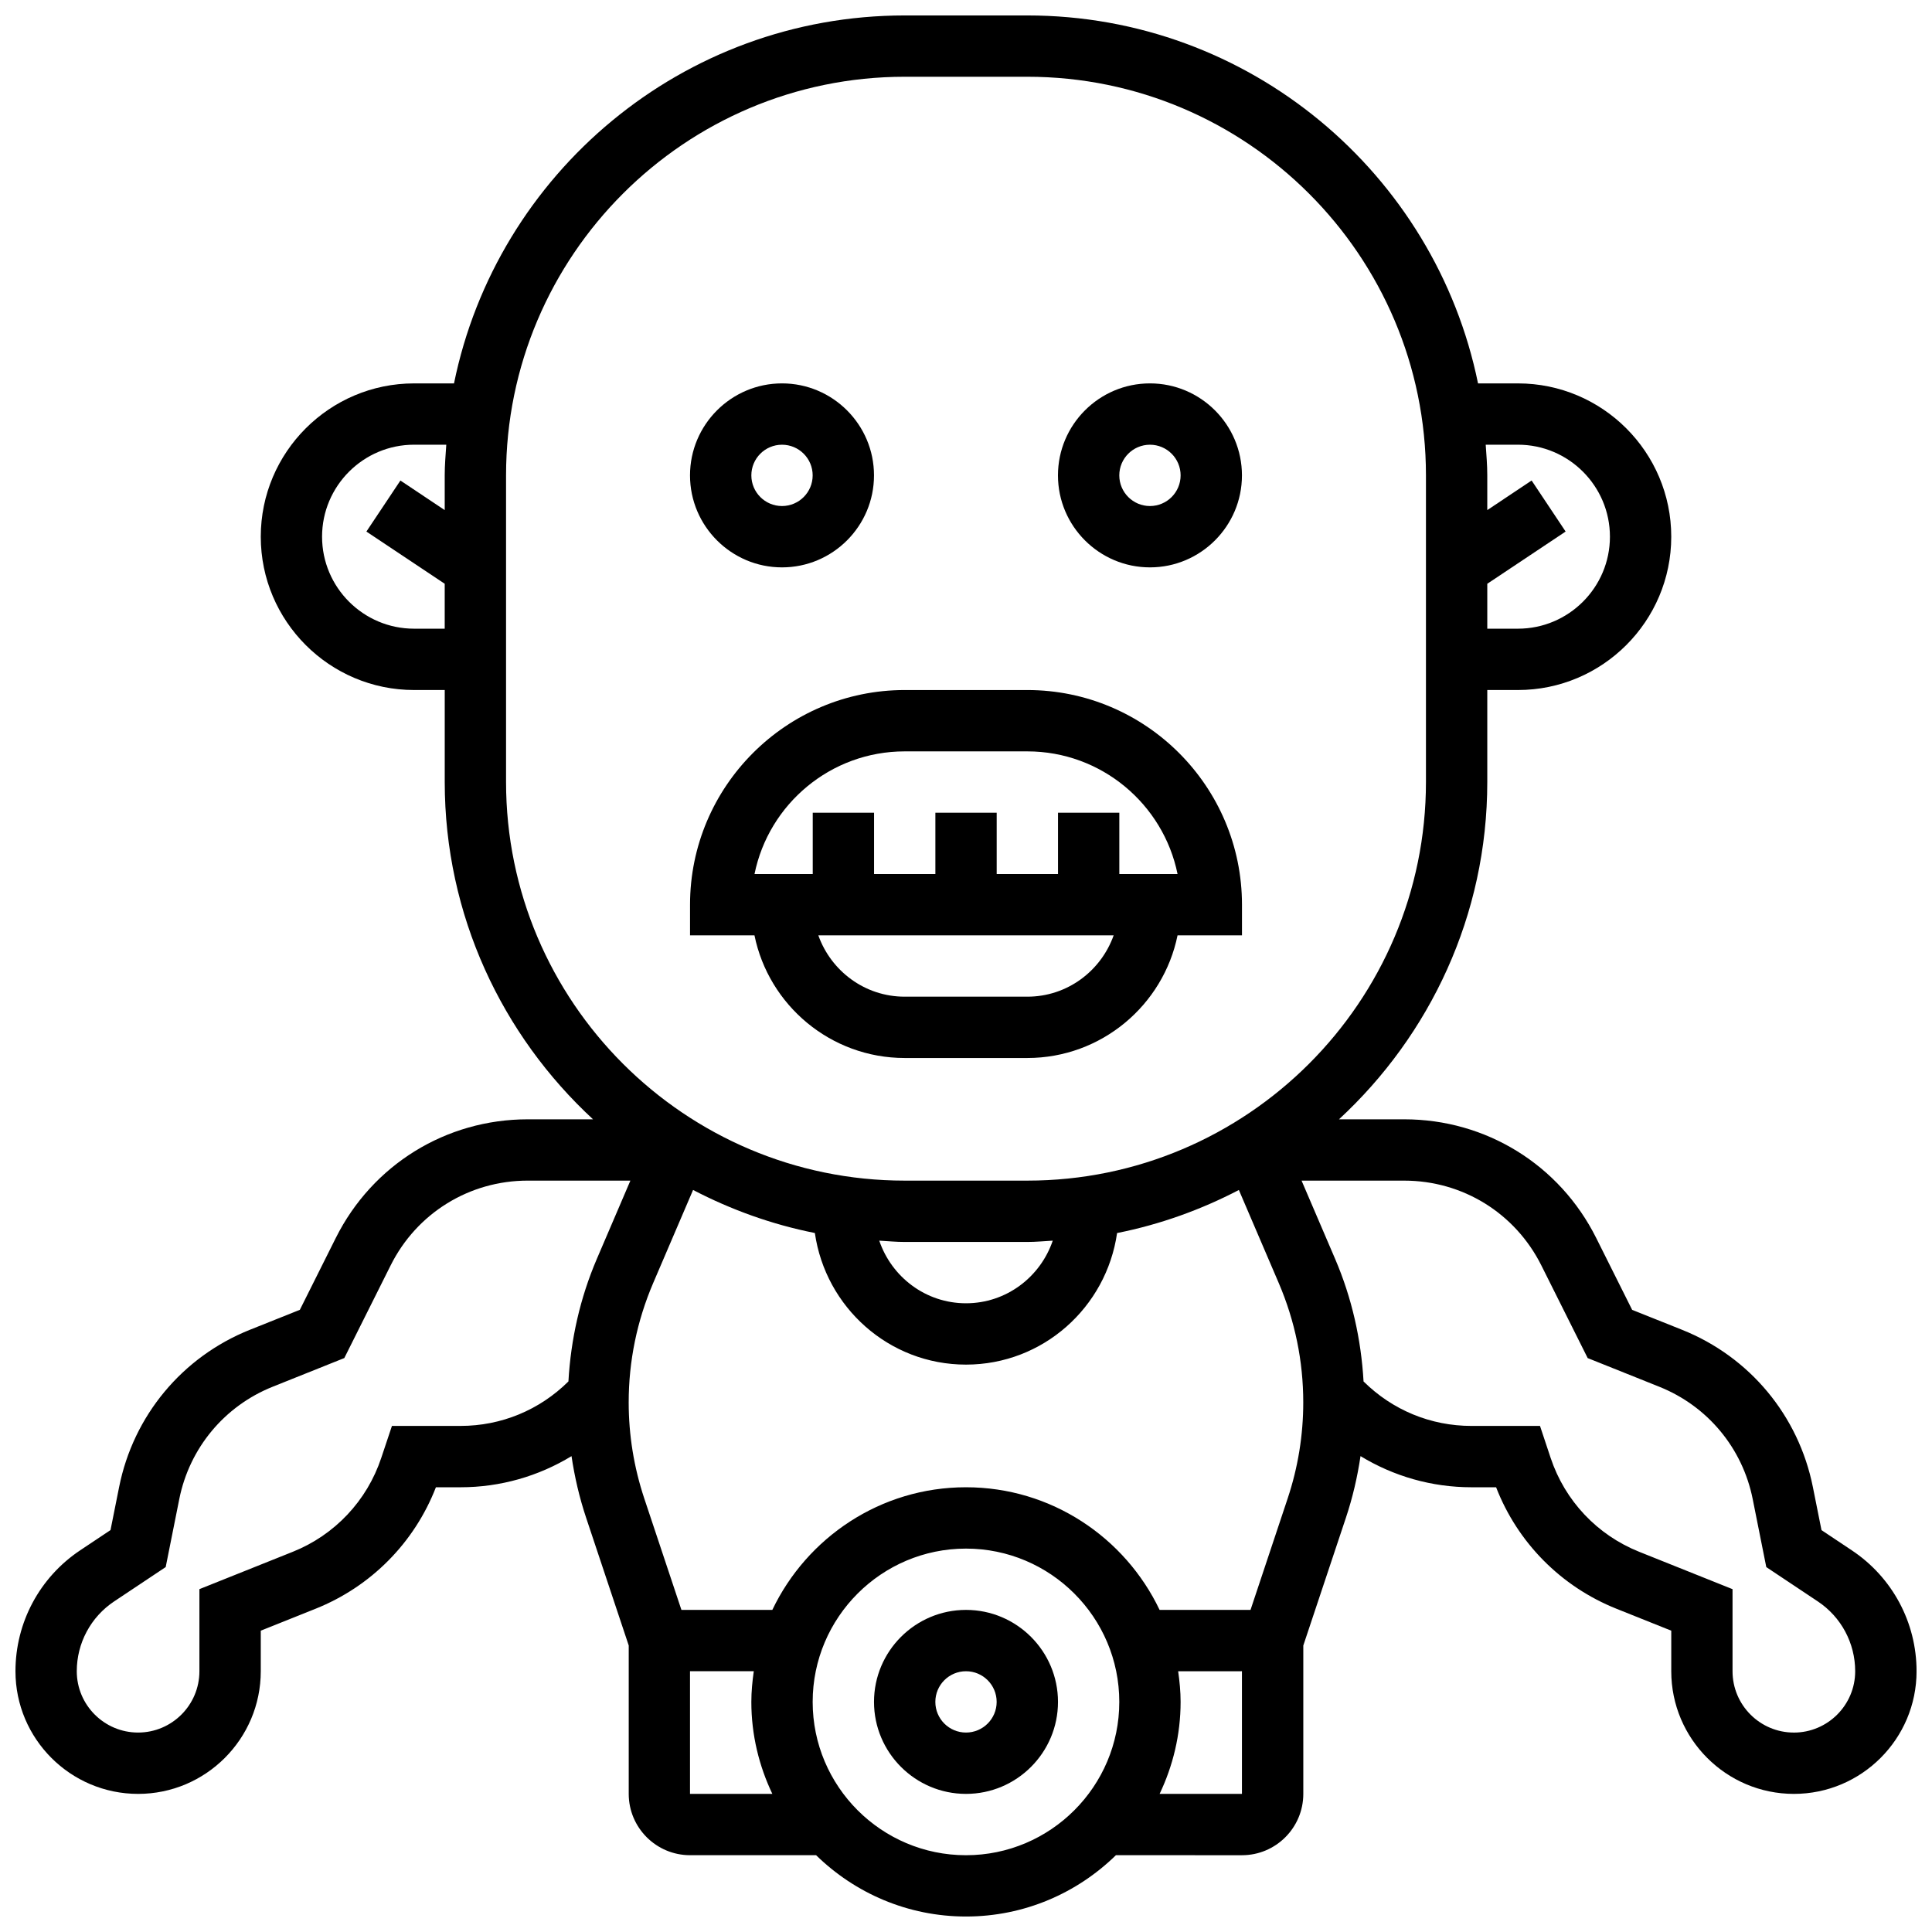 <?xml version="1.0" encoding="UTF-8"?>
<!-- Uploaded to: ICON Repo, www.svgrepo.com, Generator: ICON Repo Mixer Tools -->
<svg width="800px" height="800px" version="1.1" viewBox="144 144 512 512" xmlns="http://www.w3.org/2000/svg">
 <defs>
  <clipPath id="a">
   <path d="m148.09 148.09h503.81v503.81h-503.81z"/>
  </clipPath>
 </defs>
 <path d="m400 570.64c-13.441 0-24.379 10.938-24.379 24.379 0 13.441 10.938 24.379 24.379 24.379s24.379-10.938 24.379-24.379c-0.004-13.441-10.941-24.379-24.379-24.379zm0 32.504c-4.484 0-8.125-3.641-8.125-8.125 0-4.484 3.641-8.125 8.125-8.125s8.125 3.641 8.125 8.125c0 4.484-3.641 8.125-8.125 8.125z"/>
 <path d="m351.24 294.36c13.441 0 24.379-10.938 24.379-24.379 0-13.441-10.938-24.379-24.379-24.379-13.441 0-24.379 10.938-24.379 24.379 0 13.441 10.938 24.379 24.379 24.379zm0-32.504c4.484 0 8.125 3.641 8.125 8.125s-3.641 8.125-8.125 8.125c-4.484 0-8.125-3.641-8.125-8.125s3.641-8.125 8.125-8.125z"/>
 <path d="m448.75 294.36c13.441 0 24.379-10.938 24.379-24.379 0-13.441-10.938-24.379-24.379-24.379s-24.379 10.938-24.379 24.379c0 13.441 10.938 24.379 24.379 24.379zm0-32.504c4.484 0 8.125 3.641 8.125 8.125s-3.641 8.125-8.125 8.125-8.125-3.641-8.125-8.125 3.641-8.125 8.125-8.125z"/>
 <path d="m383.75 424.38h32.504c19.617 0 36.031-13.984 39.809-32.504h17.074v-8.125c0-31.359-25.523-56.883-56.883-56.883h-32.504c-31.359 0-56.883 25.523-56.883 56.883v8.125h17.074c3.777 18.52 20.191 32.504 39.809 32.504zm32.504-16.25h-32.504c-10.578 0-19.52-6.816-22.883-16.25h78.262c-3.356 9.434-12.293 16.25-22.875 16.25zm-32.504-65.008h32.504c19.625 0 36.039 13.984 39.809 32.504h-15.43v-16.25h-16.25v16.25h-16.25v-16.25h-16.25v16.25h-16.25v-16.25h-16.25v16.25h-15.43c3.758-18.52 20.172-32.504 39.797-32.504z"/>
 <g clip-path="url(#a)">
  <path d="m634.77 554.87-8.055-5.371-2.285-11.426c-3.785-18.918-16.738-34.496-34.656-41.66l-13.238-5.289-9.523-19.047c-9.707-19.406-29.191-31.449-50.875-31.449h-17.293c24.098-22.281 39.301-54.055 39.301-89.387v-24.379h8.125c22.402 0 40.629-18.227 40.629-40.629s-18.227-40.629-40.629-40.629h-10.578c-11.328-55.574-60.574-97.512-119.44-97.512h-32.504c-58.863 0-108.11 41.938-119.43 97.512h-10.582c-22.402 0-40.629 18.227-40.629 40.629s18.227 40.629 40.629 40.629h8.125v24.379c0 35.332 15.203 67.105 39.297 89.387h-17.293c-21.68 0-41.168 12.043-50.875 31.438l-9.523 19.047-13.238 5.289c-17.918 7.168-30.871 22.746-34.656 41.66l-2.285 11.426-8.055 5.371c-10.73 7.164-17.133 19.133-17.133 32.035 0 17.926 14.578 32.504 32.504 32.504 17.926 0 32.504-14.578 32.504-32.504v-10.75l14.52-5.809c14.707-5.883 26.199-17.527 31.895-32.195h6.523c10.547 0 20.625-2.91 29.414-8.246 0.82 5.527 2.09 10.984 3.867 16.316l11.293 33.867v39.32c0 8.965 7.289 16.25 16.25 16.25h33.406c10.262 10.035 24.281 16.25 39.727 16.25 15.449 0 29.465-6.215 39.727-16.25l33.41 0.004c8.965 0 16.25-7.289 16.25-16.25v-39.32l11.297-33.879c1.781-5.332 3.039-10.781 3.867-16.316 8.785 5.344 18.859 8.254 29.406 8.254h6.523c5.695 14.676 17.188 26.312 31.895 32.195l14.523 5.809v10.75c0 17.926 14.578 32.504 32.504 32.504 17.926 0 32.504-14.578 32.504-32.504 0-12.902-6.402-24.871-17.137-32.023zm-88.5-293.02c13.441 0 24.379 10.938 24.379 24.379s-10.938 24.379-24.379 24.379h-8.125v-11.906l20.762-13.84-9.012-13.523-11.75 7.84v-9.199c0-2.746-0.234-5.43-0.414-8.125zm-292.54 48.758c-13.441 0-24.379-10.938-24.379-24.379s10.938-24.379 24.379-24.379h8.539c-0.176 2.699-0.414 5.383-0.414 8.129v9.199l-11.742-7.832-9.012 13.523 20.754 13.832v11.906zm24.379 40.629v-81.258c0-58.246 47.391-105.64 105.64-105.64h32.504c58.246 0 105.64 47.391 105.64 105.64v81.258c0 58.246-47.391 105.64-105.64 105.64h-32.504c-58.246 0-105.64-47.391-105.64-105.64zm144.88 121.55c-3.269 9.613-12.289 16.594-22.988 16.594-10.703 0-19.723-6.981-22.988-16.594 2.242 0.125 4.461 0.344 6.734 0.344h32.504c2.277 0 4.492-0.219 6.738-0.344zm-175.12 49.098-2.836 8.484c-3.777 11.352-12.336 20.43-23.453 24.875l-24.734 9.895v21.754c0 8.965-7.289 16.25-16.25 16.25-8.965 0-16.25-7.289-16.25-16.25 0-7.453 3.707-14.375 9.906-18.504l13.66-9.102 3.602-18.031c2.707-13.512 11.961-24.637 24.75-29.758l18.98-7.598 12.285-24.566c6.922-13.852 20.852-22.457 36.332-22.457h27.199l-8.891 20.746c-4.445 10.375-6.891 21.289-7.531 32.473-7.656 7.59-17.809 11.789-28.598 11.789zm100.81 97.512h-21.82v-32.504h16.902c-0.379 2.668-0.648 5.363-0.648 8.129 0 8.727 2.039 16.973 5.566 24.375zm51.316 16.254c-22.402 0-40.629-18.227-40.629-40.629 0-22.402 18.227-40.629 40.629-40.629s40.629 18.227 40.629 40.629c0 22.402-18.227 40.629-40.629 40.629zm73.133-16.254h-21.816c3.523-7.402 5.562-15.648 5.562-24.375 0-2.762-0.27-5.461-0.648-8.125l16.902-0.004zm12.133-78.34-9.859 29.586h-24.094c-9.148-19.184-28.684-32.504-51.316-32.504-22.629 0-42.156 13.32-51.316 32.504h-24.09l-9.863-29.586c-2.723-8.199-4.113-16.75-4.113-25.402 0-10.93 2.188-21.566 6.492-31.641l10.57-24.664c10.035 5.227 20.852 9.141 32.277 11.41 2.828 19.664 19.617 34.875 40.047 34.875s37.219-15.211 40.043-34.867c11.418-2.266 22.242-6.184 32.277-11.41l10.57 24.664c4.309 10.066 6.492 20.711 6.492 31.633 0 8.652-1.387 17.203-4.117 25.402zm134.13 62.09c-8.965 0-16.25-7.289-16.25-16.25v-21.754l-24.742-9.906c-11.117-4.445-19.672-13.512-23.461-24.875l-2.82-8.477h-18.16c-10.801 0-20.941-4.199-28.602-11.789-0.641-11.18-3.086-22.086-7.531-32.473l-8.895-20.746h27.199c15.48 0 29.406 8.605 36.34 22.461l12.285 24.566 18.98 7.598c12.789 5.121 22.047 16.242 24.75 29.758l3.602 18.031 13.66 9.102c6.191 4.125 9.898 11.051 9.898 18.5 0 8.965-7.289 16.254-16.254 16.254z"/>
 </g>
</svg>